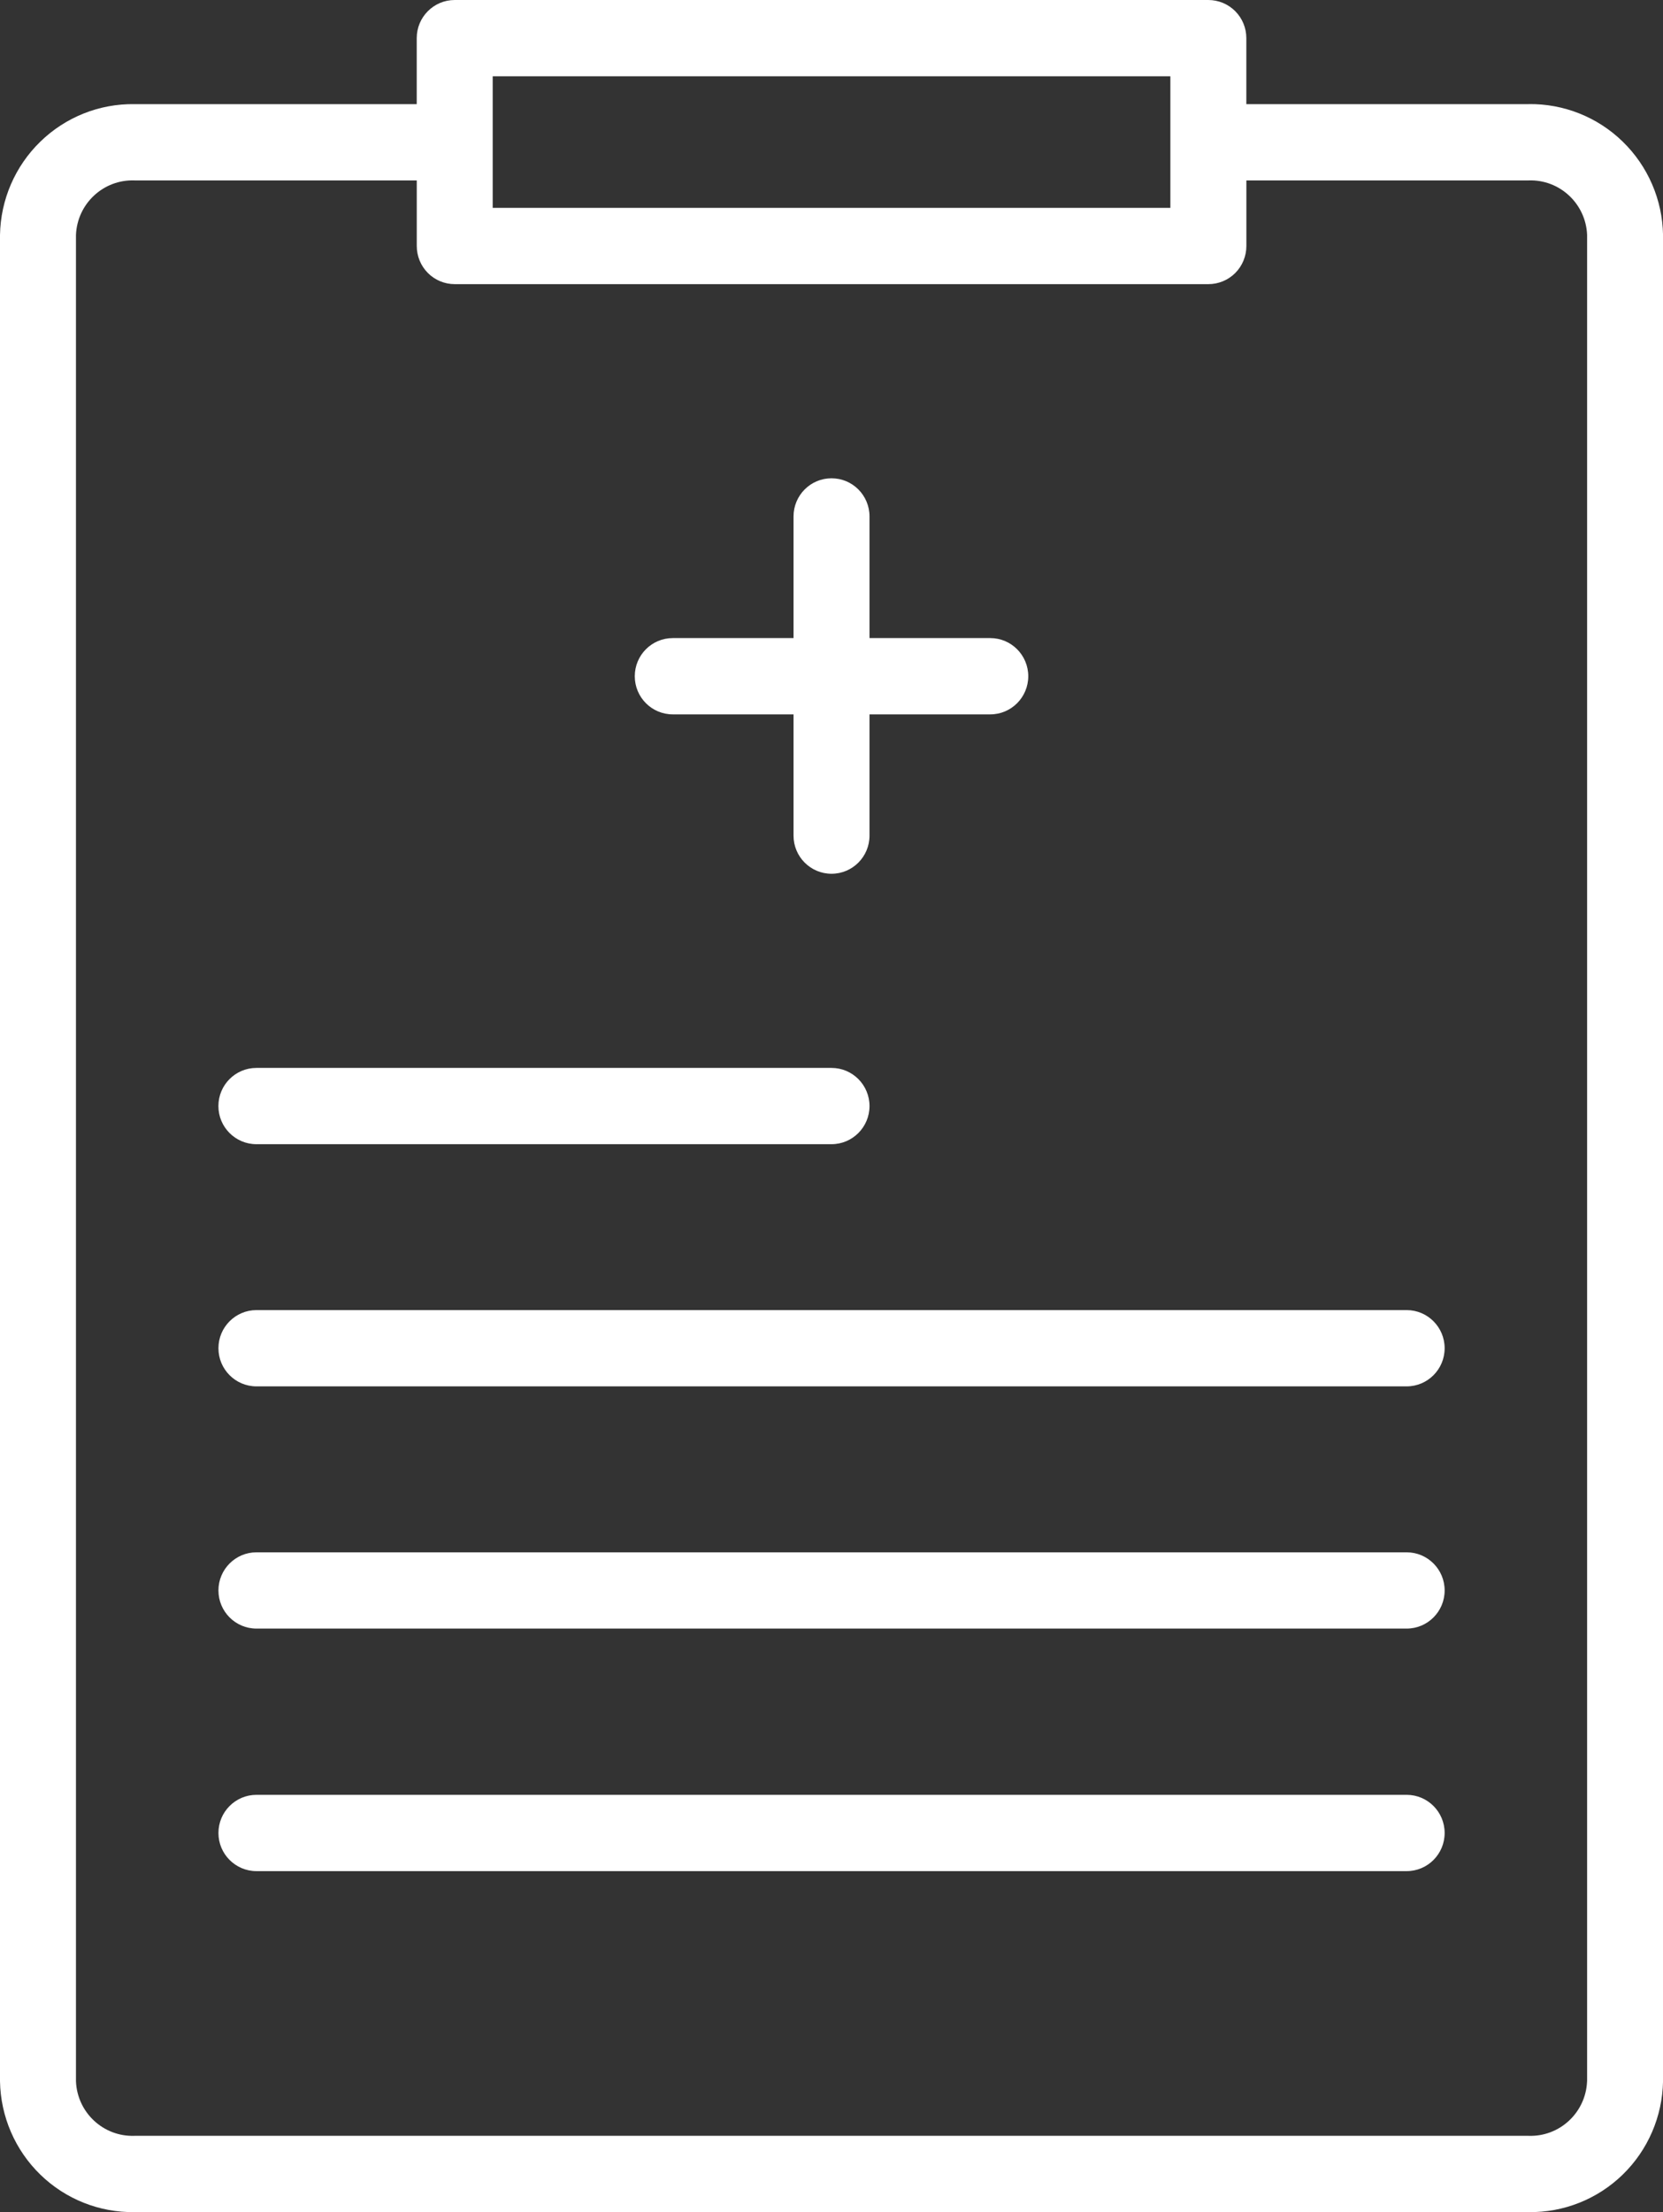 <svg width="82" height="109" viewBox="0 0 82 109" fill="none" xmlns="http://www.w3.org/2000/svg">
<rect x="0" y="0" width="82" height="109" fill="#333333" stroke="none"/>
<g clip-path="url(#clip0_501_575)">
<path d="M75.371 5.131H61.455V1.879C61.455 1.381 61.258 0.902 60.907 0.55C60.556 0.198 60.078 0 59.581 0H22.421C21.387 0 20.548 0.842 20.548 1.879V5.131H6.632C4.9 5.105 3.23 5.771 1.989 6.98C0.745 8.187 0.03 9.841 0 11.577V102.554C0.03 104.29 0.745 105.944 1.989 107.153C3.23 108.36 4.9 109.026 6.632 109H75.371C77.102 109.026 78.772 108.36 80.013 107.153C81.257 105.944 81.97 104.29 82.002 102.554V11.577C81.972 9.841 81.257 8.187 80.013 6.978C78.772 5.769 77.102 5.105 75.371 5.129V5.131ZM24.294 3.759H57.709V10.243H24.294V3.759ZM78.256 102.554C78.194 104.094 76.905 105.295 75.371 105.241H6.632C5.097 105.295 3.808 104.094 3.746 102.554V11.577C3.808 10.037 5.097 8.836 6.632 8.89H20.55V12.122C20.55 12.62 20.747 13.099 21.098 13.452C21.449 13.804 21.926 14.001 22.423 14.001H59.584C60.08 14.001 60.558 13.804 60.909 13.452C61.26 13.099 61.457 12.62 61.457 12.122V8.89H75.373C76.907 8.836 78.196 10.037 78.258 11.577V102.554H78.256Z" fill="white"/>
<path d="M33.173 35.2H39.128V41.175C39.128 42.214 39.967 43.054 41.001 43.054C42.035 43.054 42.874 42.214 42.874 41.175V35.2H48.829C49.863 35.2 50.702 34.358 50.702 33.321C50.702 32.283 49.863 31.441 48.829 31.441H42.874V25.447C42.874 24.407 42.035 23.567 41.001 23.567C39.967 23.567 39.128 24.407 39.128 25.447V31.441H33.173C32.139 31.441 31.3 32.281 31.3 33.321C31.3 34.36 32.139 35.2 33.173 35.2Z" fill="white"/>
<path d="M12.642 56.379H41.001C42.035 56.379 42.874 55.537 42.874 54.5C42.874 53.462 42.035 52.621 41.001 52.621H12.642C11.608 52.621 10.769 53.462 10.769 54.5C10.769 55.537 11.608 56.379 12.642 56.379Z" fill="white"/>
<path d="M69.36 64.554H12.645C11.611 64.554 10.771 65.396 10.771 66.433C10.771 67.47 11.611 68.312 12.645 68.312H69.36C70.394 68.312 71.233 67.47 71.233 66.433C71.233 65.396 70.394 64.554 69.36 64.554Z" fill="white"/>
<path d="M69.36 76.489H12.645C11.611 76.489 10.771 77.331 10.771 78.368C10.771 79.406 11.611 80.247 12.645 80.247H69.36C70.394 80.247 71.233 79.406 71.233 78.368C71.233 77.331 70.394 76.489 69.36 76.489Z" fill="white"/>
<path d="M69.36 88.439H12.645C11.611 88.439 10.771 89.281 10.771 90.319C10.771 91.356 11.611 92.198 12.645 92.198H69.36C70.394 92.198 71.233 91.358 71.233 90.319C71.233 89.279 70.394 88.439 69.36 88.439Z" fill="white"/>
</g>
<defs>
<clipPath id="clip0_501_575">
<rect width="82" height="109" fill="white"/>
</clipPath>
</defs>
</svg>
